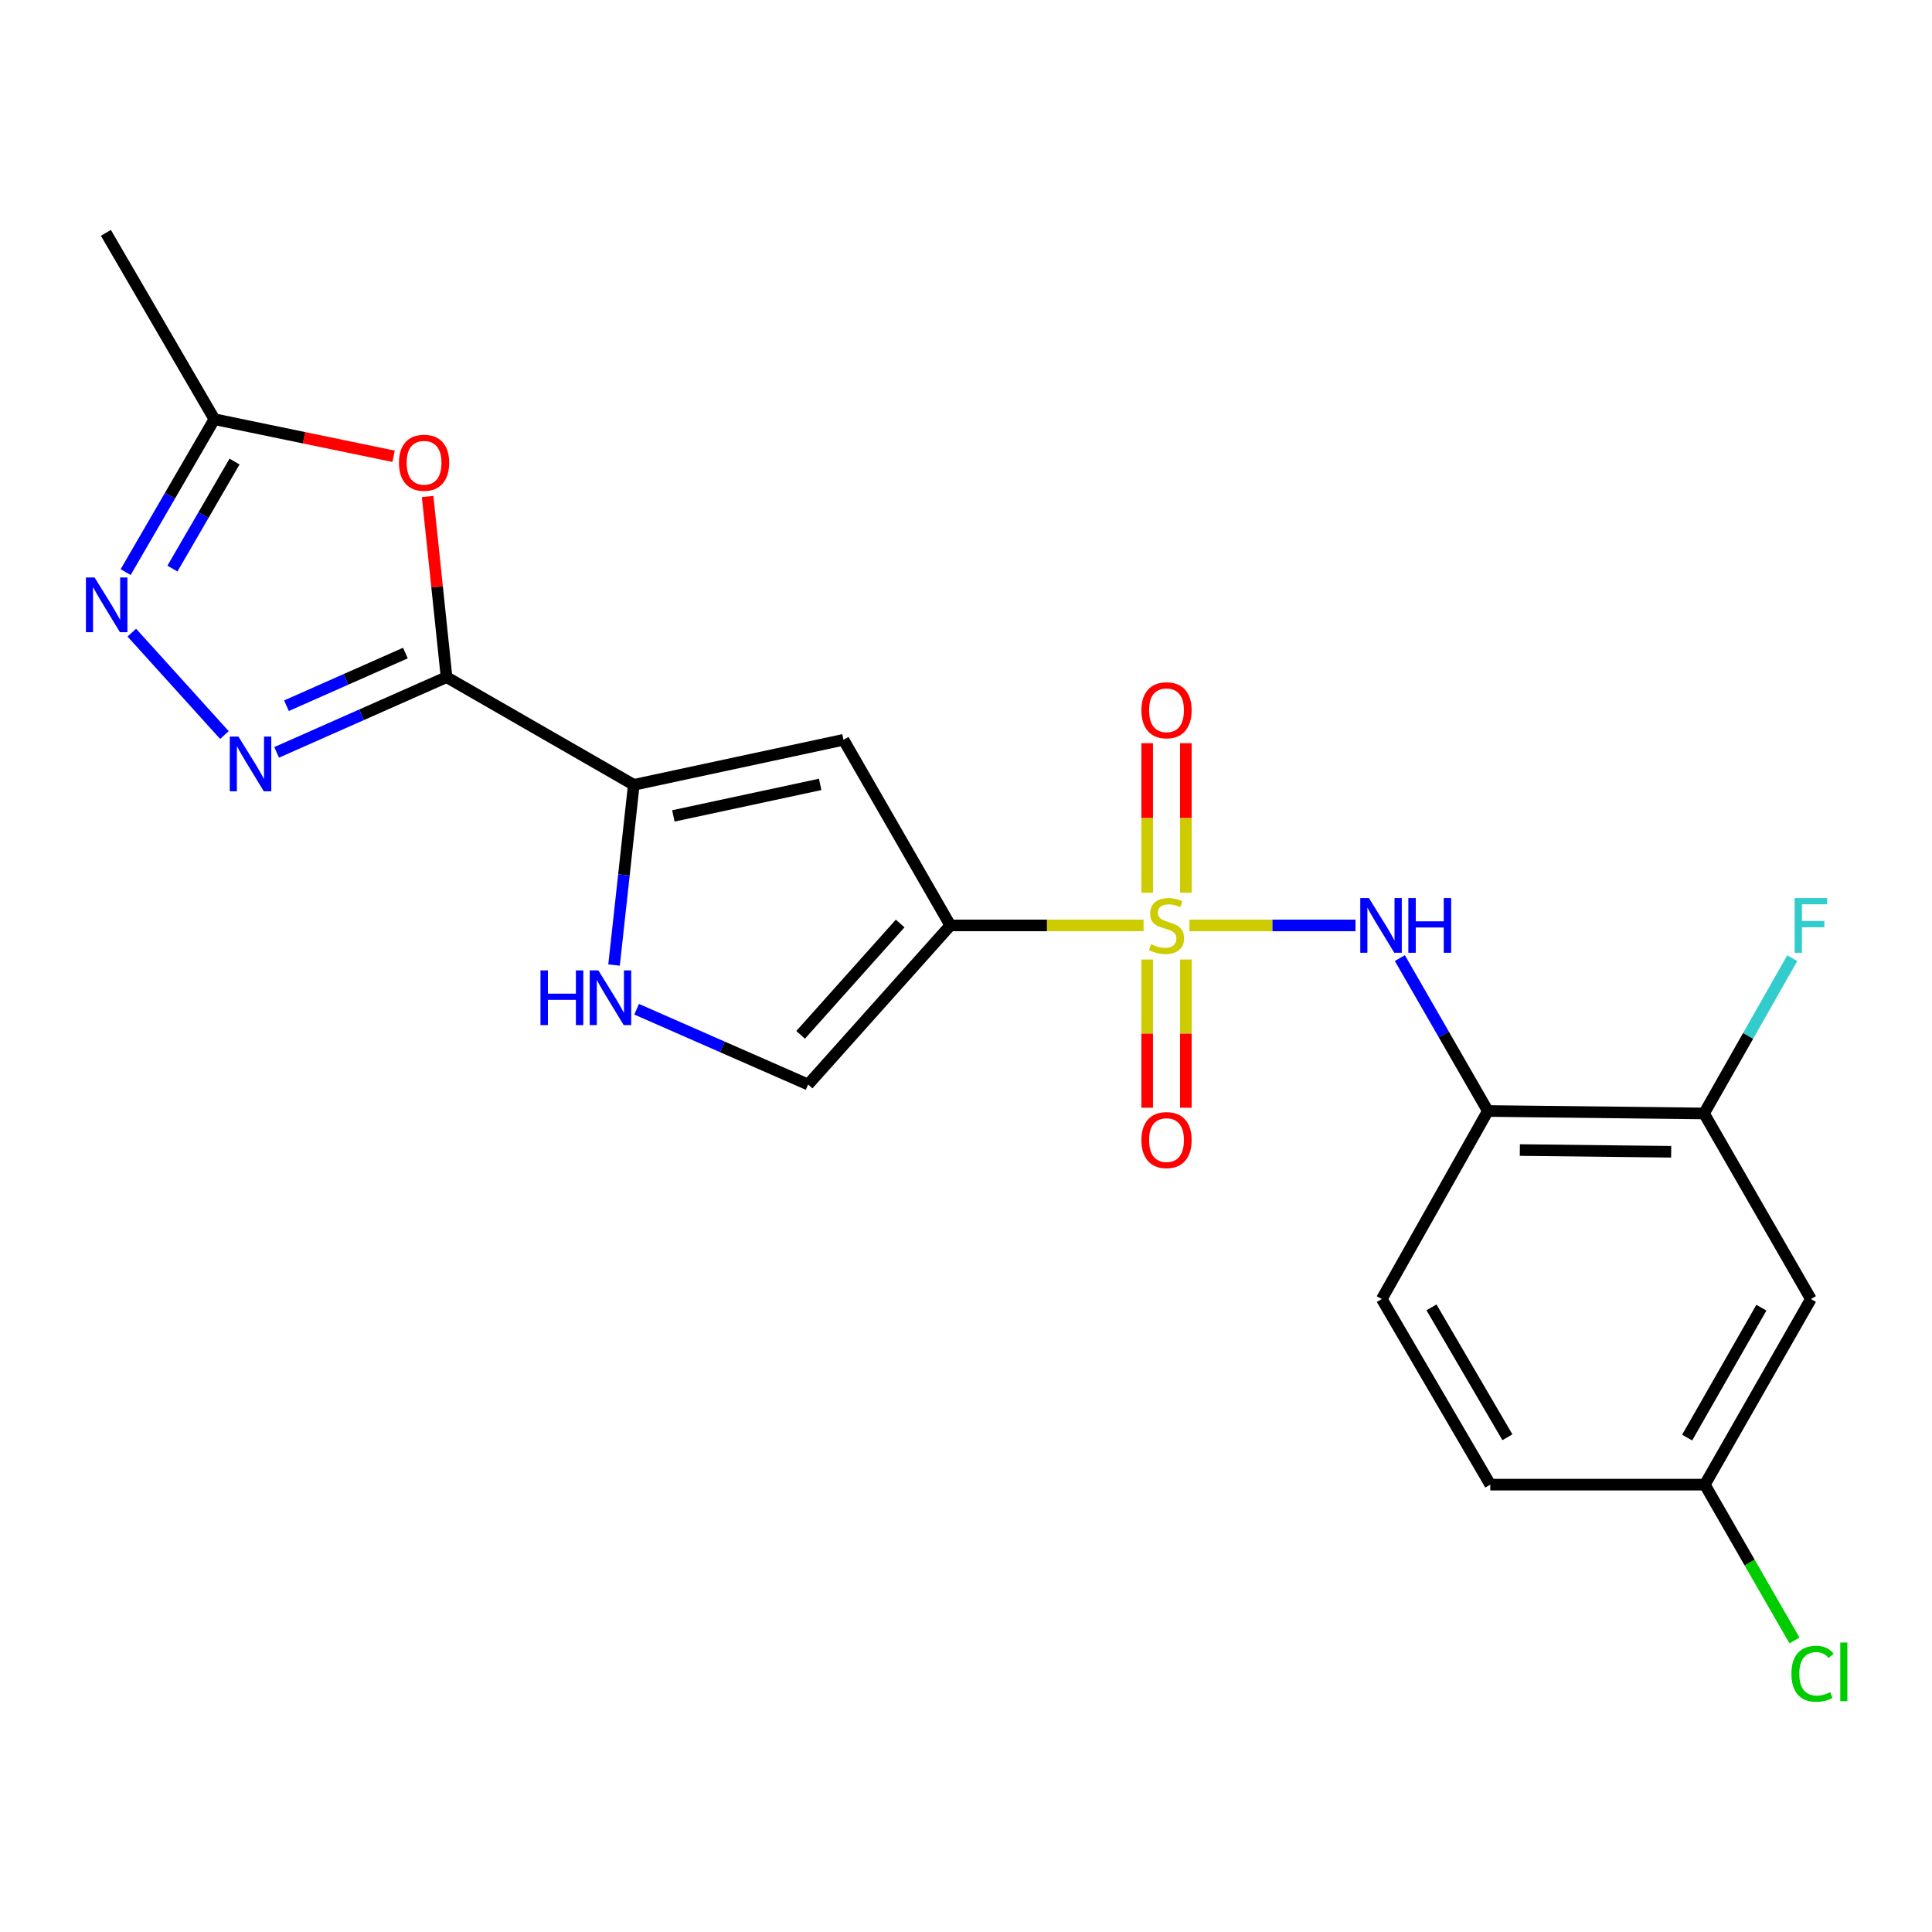 <?xml version='1.0' encoding='iso-8859-1'?>
<svg version='1.1' baseProfile='full'
              xmlns='http://www.w3.org/2000/svg'
                      xmlns:rdkit='http://www.rdkit.org/xml'
                      xmlns:xlink='http://www.w3.org/1999/xlink'
                  xml:space='preserve'
width='1000px' height='1000px' viewBox='0 0 1000 1000'>
<!-- END OF HEADER -->
<rect style='opacity:1.0;fill:#FFFFFF;stroke:none' width='1000' height='1000' x='0' y='0'> </rect>
<path class='bond-0' d='M 591.91,478.991 L 541.9,478.991' style='fill:none;fill-rule:evenodd;stroke:#CCCC00;stroke-width:6px;stroke-linecap:butt;stroke-linejoin:miter;stroke-opacity:1' />
<path class='bond-0' d='M 541.9,478.991 L 491.889,478.991' style='fill:none;fill-rule:evenodd;stroke:#000000;stroke-width:6px;stroke-linecap:butt;stroke-linejoin:miter;stroke-opacity:1' />
<path class='bond-6' d='M 615.643,478.991 L 658.621,478.991' style='fill:none;fill-rule:evenodd;stroke:#CCCC00;stroke-width:6px;stroke-linecap:butt;stroke-linejoin:miter;stroke-opacity:1' />
<path class='bond-6' d='M 658.621,478.991 L 701.599,478.991' style='fill:none;fill-rule:evenodd;stroke:#0000FF;stroke-width:6px;stroke-linecap:butt;stroke-linejoin:miter;stroke-opacity:1' />
<path class='bond-13' d='M 613.8,462.085 L 613.8,423.378' style='fill:none;fill-rule:evenodd;stroke:#CCCC00;stroke-width:6px;stroke-linecap:butt;stroke-linejoin:miter;stroke-opacity:1' />
<path class='bond-13' d='M 613.8,423.378 L 613.8,384.672' style='fill:none;fill-rule:evenodd;stroke:#FF0000;stroke-width:6px;stroke-linecap:butt;stroke-linejoin:miter;stroke-opacity:1' />
<path class='bond-13' d='M 593.775,462.085 L 593.775,423.378' style='fill:none;fill-rule:evenodd;stroke:#CCCC00;stroke-width:6px;stroke-linecap:butt;stroke-linejoin:miter;stroke-opacity:1' />
<path class='bond-13' d='M 593.775,423.378 L 593.775,384.672' style='fill:none;fill-rule:evenodd;stroke:#FF0000;stroke-width:6px;stroke-linecap:butt;stroke-linejoin:miter;stroke-opacity:1' />
<path class='bond-14' d='M 593.775,496.647 L 593.775,535.007' style='fill:none;fill-rule:evenodd;stroke:#CCCC00;stroke-width:6px;stroke-linecap:butt;stroke-linejoin:miter;stroke-opacity:1' />
<path class='bond-14' d='M 593.775,535.007 L 593.775,573.367' style='fill:none;fill-rule:evenodd;stroke:#FF0000;stroke-width:6px;stroke-linecap:butt;stroke-linejoin:miter;stroke-opacity:1' />
<path class='bond-14' d='M 613.8,496.647 L 613.8,535.007' style='fill:none;fill-rule:evenodd;stroke:#CCCC00;stroke-width:6px;stroke-linecap:butt;stroke-linejoin:miter;stroke-opacity:1' />
<path class='bond-14' d='M 613.8,535.007 L 613.8,573.367' style='fill:none;fill-rule:evenodd;stroke:#FF0000;stroke-width:6px;stroke-linecap:butt;stroke-linejoin:miter;stroke-opacity:1' />
<path class='bond-4' d='M 491.889,478.991 L 436.597,382.924' style='fill:none;fill-rule:evenodd;stroke:#000000;stroke-width:6px;stroke-linecap:butt;stroke-linejoin:miter;stroke-opacity:1' />
<path class='bond-9' d='M 491.889,478.991 L 418.284,561.34' style='fill:none;fill-rule:evenodd;stroke:#000000;stroke-width:6px;stroke-linecap:butt;stroke-linejoin:miter;stroke-opacity:1' />
<path class='bond-9' d='M 465.918,477.998 L 414.395,535.643' style='fill:none;fill-rule:evenodd;stroke:#000000;stroke-width:6px;stroke-linecap:butt;stroke-linejoin:miter;stroke-opacity:1' />
<path class='bond-1' d='M 231.135,350.494 L 328.047,406.231' style='fill:none;fill-rule:evenodd;stroke:#000000;stroke-width:6px;stroke-linecap:butt;stroke-linejoin:miter;stroke-opacity:1' />
<path class='bond-2' d='M 231.135,350.494 L 187.16,369.959' style='fill:none;fill-rule:evenodd;stroke:#000000;stroke-width:6px;stroke-linecap:butt;stroke-linejoin:miter;stroke-opacity:1' />
<path class='bond-2' d='M 187.16,369.959 L 143.186,389.424' style='fill:none;fill-rule:evenodd;stroke:#0000FF;stroke-width:6px;stroke-linecap:butt;stroke-linejoin:miter;stroke-opacity:1' />
<path class='bond-2' d='M 209.837,338.022 L 179.055,351.647' style='fill:none;fill-rule:evenodd;stroke:#000000;stroke-width:6px;stroke-linecap:butt;stroke-linejoin:miter;stroke-opacity:1' />
<path class='bond-2' d='M 179.055,351.647 L 148.273,365.273' style='fill:none;fill-rule:evenodd;stroke:#0000FF;stroke-width:6px;stroke-linecap:butt;stroke-linejoin:miter;stroke-opacity:1' />
<path class='bond-5' d='M 231.135,350.494 L 226.236,303.743' style='fill:none;fill-rule:evenodd;stroke:#000000;stroke-width:6px;stroke-linecap:butt;stroke-linejoin:miter;stroke-opacity:1' />
<path class='bond-5' d='M 226.236,303.743 L 221.337,256.992' style='fill:none;fill-rule:evenodd;stroke:#FF0000;stroke-width:6px;stroke-linecap:butt;stroke-linejoin:miter;stroke-opacity:1' />
<path class='bond-7' d='M 116.156,380.459 L 68.222,327.447' style='fill:none;fill-rule:evenodd;stroke:#0000FF;stroke-width:6px;stroke-linecap:butt;stroke-linejoin:miter;stroke-opacity:1' />
<path class='bond-3' d='M 328.047,406.231 L 436.597,382.924' style='fill:none;fill-rule:evenodd;stroke:#000000;stroke-width:6px;stroke-linecap:butt;stroke-linejoin:miter;stroke-opacity:1' />
<path class='bond-3' d='M 348.534,422.315 L 424.518,405.999' style='fill:none;fill-rule:evenodd;stroke:#000000;stroke-width:6px;stroke-linecap:butt;stroke-linejoin:miter;stroke-opacity:1' />
<path class='bond-22' d='M 328.047,406.231 L 322.939,452.869' style='fill:none;fill-rule:evenodd;stroke:#000000;stroke-width:6px;stroke-linecap:butt;stroke-linejoin:miter;stroke-opacity:1' />
<path class='bond-22' d='M 322.939,452.869 L 317.831,499.507' style='fill:none;fill-rule:evenodd;stroke:#0000FF;stroke-width:6px;stroke-linecap:butt;stroke-linejoin:miter;stroke-opacity:1' />
<path class='bond-11' d='M 203.727,236.177 L 157.343,226.578' style='fill:none;fill-rule:evenodd;stroke:#FF0000;stroke-width:6px;stroke-linecap:butt;stroke-linejoin:miter;stroke-opacity:1' />
<path class='bond-11' d='M 157.343,226.578 L 110.959,216.979' style='fill:none;fill-rule:evenodd;stroke:#000000;stroke-width:6px;stroke-linecap:butt;stroke-linejoin:miter;stroke-opacity:1' />
<path class='bond-10' d='M 724.564,495.922 L 747.337,535.484' style='fill:none;fill-rule:evenodd;stroke:#0000FF;stroke-width:6px;stroke-linecap:butt;stroke-linejoin:miter;stroke-opacity:1' />
<path class='bond-10' d='M 747.337,535.484 L 770.111,575.047' style='fill:none;fill-rule:evenodd;stroke:#000000;stroke-width:6px;stroke-linecap:butt;stroke-linejoin:miter;stroke-opacity:1' />
<path class='bond-24' d='M 65.038,296.12 L 87.999,256.55' style='fill:none;fill-rule:evenodd;stroke:#0000FF;stroke-width:6px;stroke-linecap:butt;stroke-linejoin:miter;stroke-opacity:1' />
<path class='bond-24' d='M 87.999,256.55 L 110.959,216.979' style='fill:none;fill-rule:evenodd;stroke:#000000;stroke-width:6px;stroke-linecap:butt;stroke-linejoin:miter;stroke-opacity:1' />
<path class='bond-24' d='M 89.247,294.299 L 105.32,266.6' style='fill:none;fill-rule:evenodd;stroke:#0000FF;stroke-width:6px;stroke-linecap:butt;stroke-linejoin:miter;stroke-opacity:1' />
<path class='bond-24' d='M 105.32,266.6 L 121.392,238.9' style='fill:none;fill-rule:evenodd;stroke:#000000;stroke-width:6px;stroke-linecap:butt;stroke-linejoin:miter;stroke-opacity:1' />
<path class='bond-8' d='M 329.509,522.378 L 373.897,541.859' style='fill:none;fill-rule:evenodd;stroke:#0000FF;stroke-width:6px;stroke-linecap:butt;stroke-linejoin:miter;stroke-opacity:1' />
<path class='bond-8' d='M 373.897,541.859 L 418.284,561.34' style='fill:none;fill-rule:evenodd;stroke:#000000;stroke-width:6px;stroke-linecap:butt;stroke-linejoin:miter;stroke-opacity:1' />
<path class='bond-12' d='M 770.111,575.047 L 882.009,576.326' style='fill:none;fill-rule:evenodd;stroke:#000000;stroke-width:6px;stroke-linecap:butt;stroke-linejoin:miter;stroke-opacity:1' />
<path class='bond-12' d='M 786.667,595.263 L 864.995,596.158' style='fill:none;fill-rule:evenodd;stroke:#000000;stroke-width:6px;stroke-linecap:butt;stroke-linejoin:miter;stroke-opacity:1' />
<path class='bond-16' d='M 770.111,575.047 L 715.219,672.382' style='fill:none;fill-rule:evenodd;stroke:#000000;stroke-width:6px;stroke-linecap:butt;stroke-linejoin:miter;stroke-opacity:1' />
<path class='bond-21' d='M 110.959,216.979 L 54.81,120.523' style='fill:none;fill-rule:evenodd;stroke:#000000;stroke-width:6px;stroke-linecap:butt;stroke-linejoin:miter;stroke-opacity:1' />
<path class='bond-15' d='M 882.009,576.326 L 937.313,672.382' style='fill:none;fill-rule:evenodd;stroke:#000000;stroke-width:6px;stroke-linecap:butt;stroke-linejoin:miter;stroke-opacity:1' />
<path class='bond-18' d='M 882.009,576.326 L 904.843,536.138' style='fill:none;fill-rule:evenodd;stroke:#000000;stroke-width:6px;stroke-linecap:butt;stroke-linejoin:miter;stroke-opacity:1' />
<path class='bond-18' d='M 904.843,536.138 L 927.677,495.95' style='fill:none;fill-rule:evenodd;stroke:#33CCCC;stroke-width:6px;stroke-linecap:butt;stroke-linejoin:miter;stroke-opacity:1' />
<path class='bond-23' d='M 937.313,672.382 L 882.41,768.449' style='fill:none;fill-rule:evenodd;stroke:#000000;stroke-width:6px;stroke-linecap:butt;stroke-linejoin:miter;stroke-opacity:1' />
<path class='bond-23' d='M 911.691,676.855 L 873.259,744.102' style='fill:none;fill-rule:evenodd;stroke:#000000;stroke-width:6px;stroke-linecap:butt;stroke-linejoin:miter;stroke-opacity:1' />
<path class='bond-19' d='M 715.219,672.382 L 771.368,768.449' style='fill:none;fill-rule:evenodd;stroke:#000000;stroke-width:6px;stroke-linecap:butt;stroke-linejoin:miter;stroke-opacity:1' />
<path class='bond-19' d='M 740.93,676.687 L 780.235,743.934' style='fill:none;fill-rule:evenodd;stroke:#000000;stroke-width:6px;stroke-linecap:butt;stroke-linejoin:miter;stroke-opacity:1' />
<path class='bond-17' d='M 882.41,768.449 L 771.368,768.449' style='fill:none;fill-rule:evenodd;stroke:#000000;stroke-width:6px;stroke-linecap:butt;stroke-linejoin:miter;stroke-opacity:1' />
<path class='bond-20' d='M 882.41,768.449 L 905.609,808.777' style='fill:none;fill-rule:evenodd;stroke:#000000;stroke-width:6px;stroke-linecap:butt;stroke-linejoin:miter;stroke-opacity:1' />
<path class='bond-20' d='M 905.609,808.777 L 928.808,849.106' style='fill:none;fill-rule:evenodd;stroke:#00CC00;stroke-width:6px;stroke-linecap:butt;stroke-linejoin:miter;stroke-opacity:1' />
<path  class='atom-0' d='M 595.788 488.711
Q 596.108 488.831, 597.428 489.391
Q 598.748 489.951, 600.188 490.311
Q 601.668 490.631, 603.108 490.631
Q 605.788 490.631, 607.348 489.351
Q 608.908 488.031, 608.908 485.751
Q 608.908 484.191, 608.108 483.231
Q 607.348 482.271, 606.148 481.751
Q 604.948 481.231, 602.948 480.631
Q 600.428 479.871, 598.908 479.151
Q 597.428 478.431, 596.348 476.911
Q 595.308 475.391, 595.308 472.831
Q 595.308 469.271, 597.708 467.071
Q 600.148 464.871, 604.948 464.871
Q 608.228 464.871, 611.948 466.431
L 611.028 469.511
Q 607.628 468.111, 605.068 468.111
Q 602.308 468.111, 600.788 469.271
Q 599.268 470.391, 599.308 472.351
Q 599.308 473.871, 600.068 474.791
Q 600.868 475.711, 601.988 476.231
Q 603.148 476.751, 605.068 477.351
Q 607.628 478.151, 609.148 478.951
Q 610.668 479.751, 611.748 481.391
Q 612.868 482.991, 612.868 485.751
Q 612.868 489.671, 610.228 491.791
Q 607.628 493.871, 603.268 493.871
Q 600.748 493.871, 598.828 493.311
Q 596.948 492.791, 594.708 491.871
L 595.788 488.711
' fill='#CCCC00'/>
<path  class='atom-3' d='M 123.412 381.246
L 132.692 396.246
Q 133.612 397.726, 135.092 400.406
Q 136.572 403.086, 136.652 403.246
L 136.652 381.246
L 140.412 381.246
L 140.412 409.566
L 136.532 409.566
L 126.572 393.166
Q 125.412 391.246, 124.172 389.046
Q 122.972 386.846, 122.612 386.166
L 122.612 409.566
L 118.932 409.566
L 118.932 381.246
L 123.412 381.246
' fill='#0000FF'/>
<path  class='atom-6' d='M 206.498 239.521
Q 206.498 232.721, 209.858 228.921
Q 213.218 225.121, 219.498 225.121
Q 225.778 225.121, 229.138 228.921
Q 232.498 232.721, 232.498 239.521
Q 232.498 246.401, 229.098 250.321
Q 225.698 254.201, 219.498 254.201
Q 213.258 254.201, 209.858 250.321
Q 206.498 246.441, 206.498 239.521
M 219.498 251.001
Q 223.818 251.001, 226.138 248.121
Q 228.498 245.201, 228.498 239.521
Q 228.498 233.961, 226.138 231.161
Q 223.818 228.321, 219.498 228.321
Q 215.178 228.321, 212.818 231.121
Q 210.498 233.921, 210.498 239.521
Q 210.498 245.241, 212.818 248.121
Q 215.178 251.001, 219.498 251.001
' fill='#FF0000'/>
<path  class='atom-7' d='M 708.558 464.831
L 717.838 479.831
Q 718.758 481.311, 720.238 483.991
Q 721.718 486.671, 721.798 486.831
L 721.798 464.831
L 725.558 464.831
L 725.558 493.151
L 721.678 493.151
L 711.718 476.751
Q 710.558 474.831, 709.318 472.631
Q 708.118 470.431, 707.758 469.751
L 707.758 493.151
L 704.078 493.151
L 704.078 464.831
L 708.558 464.831
' fill='#0000FF'/>
<path  class='atom-7' d='M 728.958 464.831
L 732.798 464.831
L 732.798 476.871
L 747.278 476.871
L 747.278 464.831
L 751.118 464.831
L 751.118 493.151
L 747.278 493.151
L 747.278 480.071
L 732.798 480.071
L 732.798 493.151
L 728.958 493.151
L 728.958 464.831
' fill='#0000FF'/>
<path  class='atom-8' d='M 48.95 298.897
L 58.23 313.897
Q 59.15 315.377, 60.63 318.057
Q 62.11 320.737, 62.19 320.897
L 62.19 298.897
L 65.95 298.897
L 65.95 327.217
L 62.07 327.217
L 52.11 310.817
Q 50.95 308.897, 49.71 306.697
Q 48.51 304.497, 48.15 303.817
L 48.15 327.217
L 44.47 327.217
L 44.47 298.897
L 48.95 298.897
' fill='#0000FF'/>
<path  class='atom-9' d='M 279.756 502.279
L 283.596 502.279
L 283.596 514.319
L 298.076 514.319
L 298.076 502.279
L 301.916 502.279
L 301.916 530.599
L 298.076 530.599
L 298.076 517.519
L 283.596 517.519
L 283.596 530.599
L 279.756 530.599
L 279.756 502.279
' fill='#0000FF'/>
<path  class='atom-9' d='M 309.716 502.279
L 318.996 517.279
Q 319.916 518.759, 321.396 521.439
Q 322.876 524.119, 322.956 524.279
L 322.956 502.279
L 326.716 502.279
L 326.716 530.599
L 322.836 530.599
L 312.876 514.199
Q 311.716 512.279, 310.476 510.079
Q 309.276 507.879, 308.916 507.199
L 308.916 530.599
L 305.236 530.599
L 305.236 502.279
L 309.716 502.279
' fill='#0000FF'/>
<path  class='atom-14' d='M 590.788 367.629
Q 590.788 360.829, 594.148 357.029
Q 597.508 353.229, 603.788 353.229
Q 610.068 353.229, 613.428 357.029
Q 616.788 360.829, 616.788 367.629
Q 616.788 374.509, 613.388 378.429
Q 609.988 382.309, 603.788 382.309
Q 597.548 382.309, 594.148 378.429
Q 590.788 374.549, 590.788 367.629
M 603.788 379.109
Q 608.108 379.109, 610.428 376.229
Q 612.788 373.309, 612.788 367.629
Q 612.788 362.069, 610.428 359.269
Q 608.108 356.429, 603.788 356.429
Q 599.468 356.429, 597.108 359.229
Q 594.788 362.029, 594.788 367.629
Q 594.788 373.349, 597.108 376.229
Q 599.468 379.109, 603.788 379.109
' fill='#FF0000'/>
<path  class='atom-15' d='M 590.788 590.101
Q 590.788 583.301, 594.148 579.501
Q 597.508 575.701, 603.788 575.701
Q 610.068 575.701, 613.428 579.501
Q 616.788 583.301, 616.788 590.101
Q 616.788 596.981, 613.388 600.901
Q 609.988 604.781, 603.788 604.781
Q 597.548 604.781, 594.148 600.901
Q 590.788 597.021, 590.788 590.101
M 603.788 601.581
Q 608.108 601.581, 610.428 598.701
Q 612.788 595.781, 612.788 590.101
Q 612.788 584.541, 610.428 581.741
Q 608.108 578.901, 603.788 578.901
Q 599.468 578.901, 597.108 581.701
Q 594.788 584.501, 594.788 590.101
Q 594.788 595.821, 597.108 598.701
Q 599.468 601.581, 603.788 601.581
' fill='#FF0000'/>
<path  class='atom-19' d='M 928.893 464.831
L 945.733 464.831
L 945.733 468.071
L 932.693 468.071
L 932.693 476.671
L 944.293 476.671
L 944.293 479.951
L 932.693 479.951
L 932.693 493.151
L 928.893 493.151
L 928.893 464.831
' fill='#33CCCC'/>
<path  class='atom-21' d='M 927.238 866.341
Q 927.238 859.301, 930.518 855.621
Q 933.838 851.901, 940.118 851.901
Q 945.958 851.901, 949.078 856.021
L 946.438 858.181
Q 944.158 855.181, 940.118 855.181
Q 935.838 855.181, 933.558 858.061
Q 931.318 860.901, 931.318 866.341
Q 931.318 871.941, 933.638 874.821
Q 935.998 877.701, 940.558 877.701
Q 943.678 877.701, 947.318 875.821
L 948.438 878.821
Q 946.958 879.781, 944.718 880.341
Q 942.478 880.901, 939.998 880.901
Q 933.838 880.901, 930.518 877.141
Q 927.238 873.381, 927.238 866.341
' fill='#00CC00'/>
<path  class='atom-21' d='M 952.518 850.181
L 956.198 850.181
L 956.198 880.541
L 952.518 880.541
L 952.518 850.181
' fill='#00CC00'/>
</svg>
